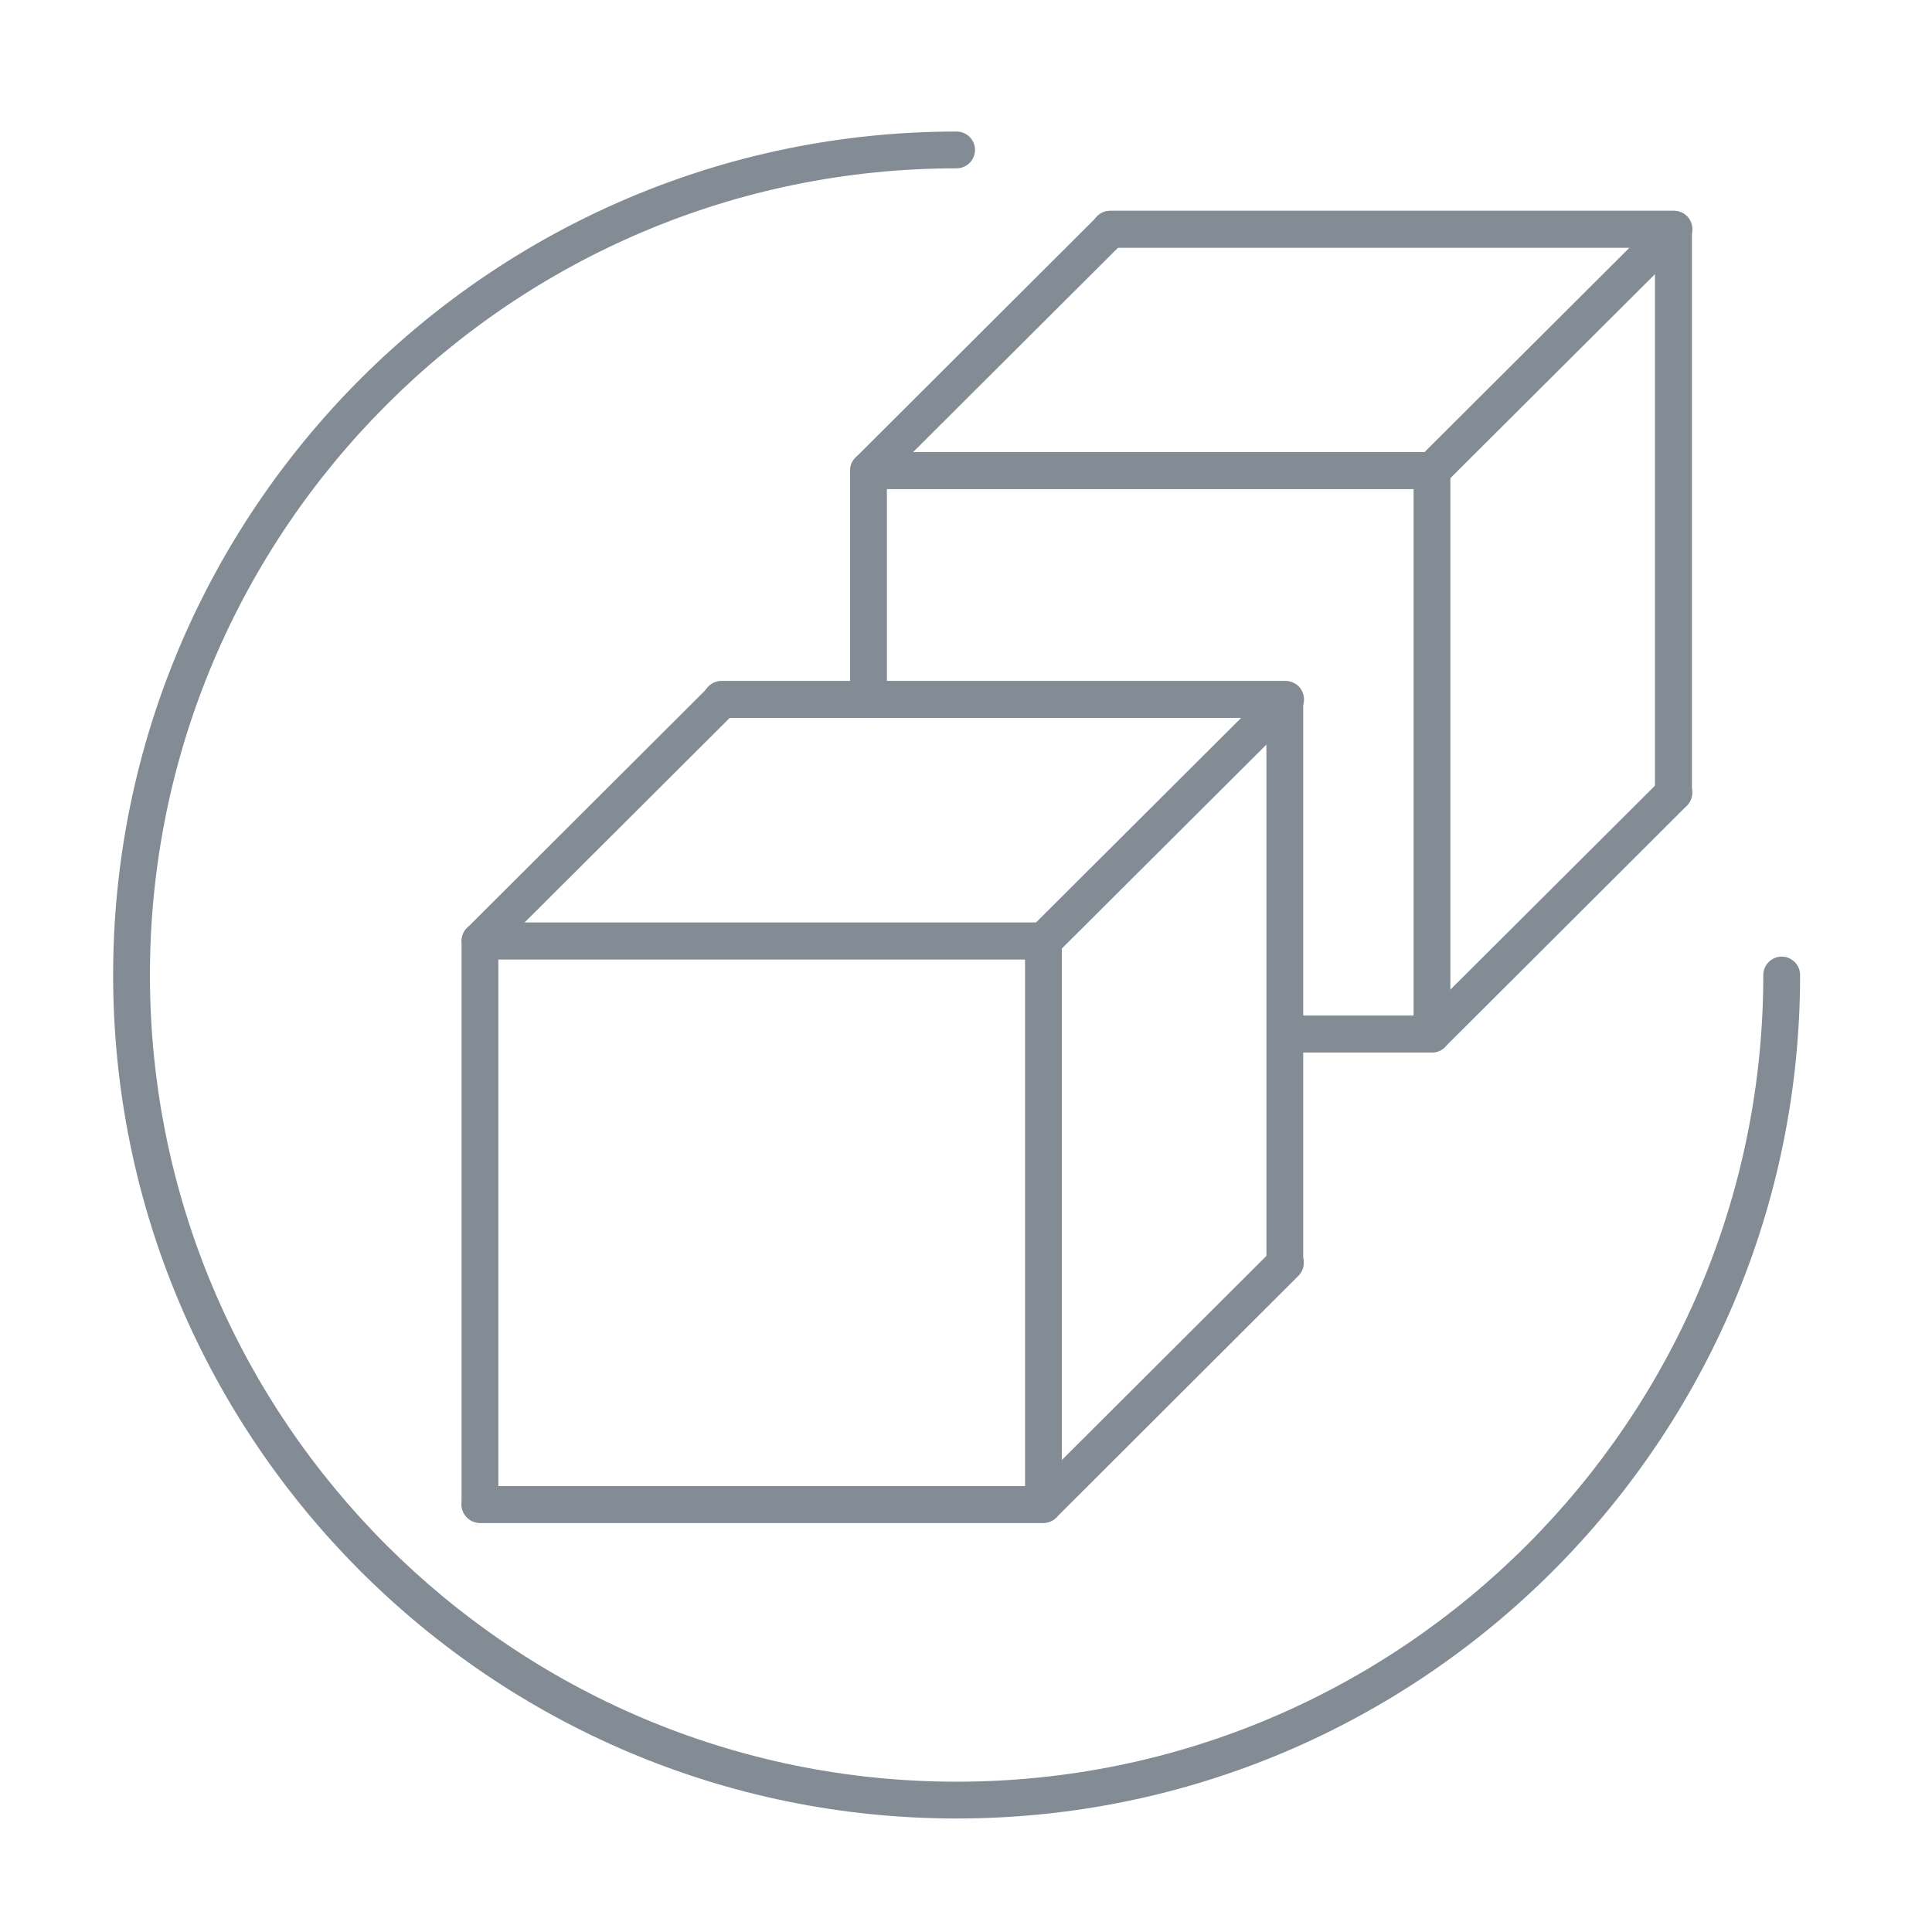 <svg version="1.1" id="Layer_1" xmlns="http://www.w3.org/2000/svg" x="0" y="0" viewBox="0 0 105.02 105" xml:space="preserve"><style>.st0{fill:#838c94}</style><g id="ALL_7_"><g id="Secondary_7_" transform="translate(-7800 -1362)"><g id="interface-58_3_" transform="translate(7802 1364)"><path class="st0" d="M67.84 67.65c-.55 0-1-.45-1-1V37.02H37.21c-.55 0-1-.45-1-1s.45-1 1-1h30.63c.55 0 1 .45 1 1v30.63c0 .55-.44 1-1 1z" id="Layers-1_4_"/><path class="st0" d="M54.72 80.78H24.09c-.55 0-1-.45-1-1V49.15c0-.55.45-1 1-1h30.63c.55 0 1 .45 1 1v30.63c0 .55-.45 1-1 1zm-29.63-2h28.63V50.15H25.09v28.63z" id="Layers-2_3_"/><path class="st0" d="M54.72 80.78H24.09c-.55 0-1-.45-1-1s.45-1 1-1H54.3l12.87-12.84a.996.996 0 1 1 1.41 1.41L55.42 80.49c-.19.18-.44.29-.7.29z" id="Layers-3_4_"/><path class="st0" d="M54.72 50.15H24.09c-.4 0-.77-.24-.92-.62-.15-.37-.07-.8.22-1.09l13.16-13.13a.99.99 0 0 1 .71-.29h30.63c.4 0 .77.24.92.62.15.37.07.8-.22 1.09L55.42 49.86c-.19.18-.44.29-.7.29zm-28.21-2h27.8l11.16-11.13h-27.8L26.51 48.15z" id="Layers-4_3_"/></g></g></g><g id="ALL_6_"><g id="Secondary_6_" transform="translate(-7800 -1362)"><g id="interface-58_2_" transform="translate(7802 1364)"><path class="st0" d="M88.96 42.09c-.55 0-1-.45-1-1V11.46H58.34c-.55 0-1-.45-1-1s.45-1 1-1h30.63c.55 0 1 .45 1 1v30.63c-.01.55-.45 1-1.01 1z" id="Layers-1_3_"/><path class="st0" d="M75.84 55.21h-7.96c-.55 0-1-.45-1-1s.45-1 1-1h6.96V24.58H46.21v11.44c0 .55-.45 1-1 1s-1-.45-1-1V23.58c0-.55.45-1 1-1h30.63c.55 0 1 .45 1 1v30.63c0 .55-.45 1-1 1z" id="Layers-2_1_"/><path class="st0" d="M75.84 55.21h-7.96c-.55 0-1-.45-1-1s.45-1 1-1h7.54l12.87-12.83a.996.996 0 1 1 1.41 1.41L76.54 54.92c-.18.19-.44.29-.7.29z" id="Layers-3_1_"/><path class="st0" d="M75.84 24.58H45.21c-.4 0-.77-.24-.92-.62-.15-.37-.07-.8.22-1.09L57.66 9.75a.99.99 0 0 1 .71-.29H89c.4 0 .77.24.92.62.15.37.07.8-.22 1.09L76.54 24.29c-.18.19-.44.29-.7.29zm-28.21-2h27.8l11.15-11.12h-27.8L47.63 22.58z" id="Layers-4_2_"/></g></g></g><g><path class="st0" d="M52 98.85C26.72 98.85 6.15 78.28 6.15 53S26.72 7.15 52 7.15c.55 0 1 .45 1 1s-.45 1-1 1C27.82 9.15 8.15 28.82 8.15 53S27.82 96.85 52 96.85 95.85 77.18 95.85 53c0-.55.45-1 1-1s1 .45 1 1c0 25.28-20.57 45.85-45.85 45.85z"/></g></svg>